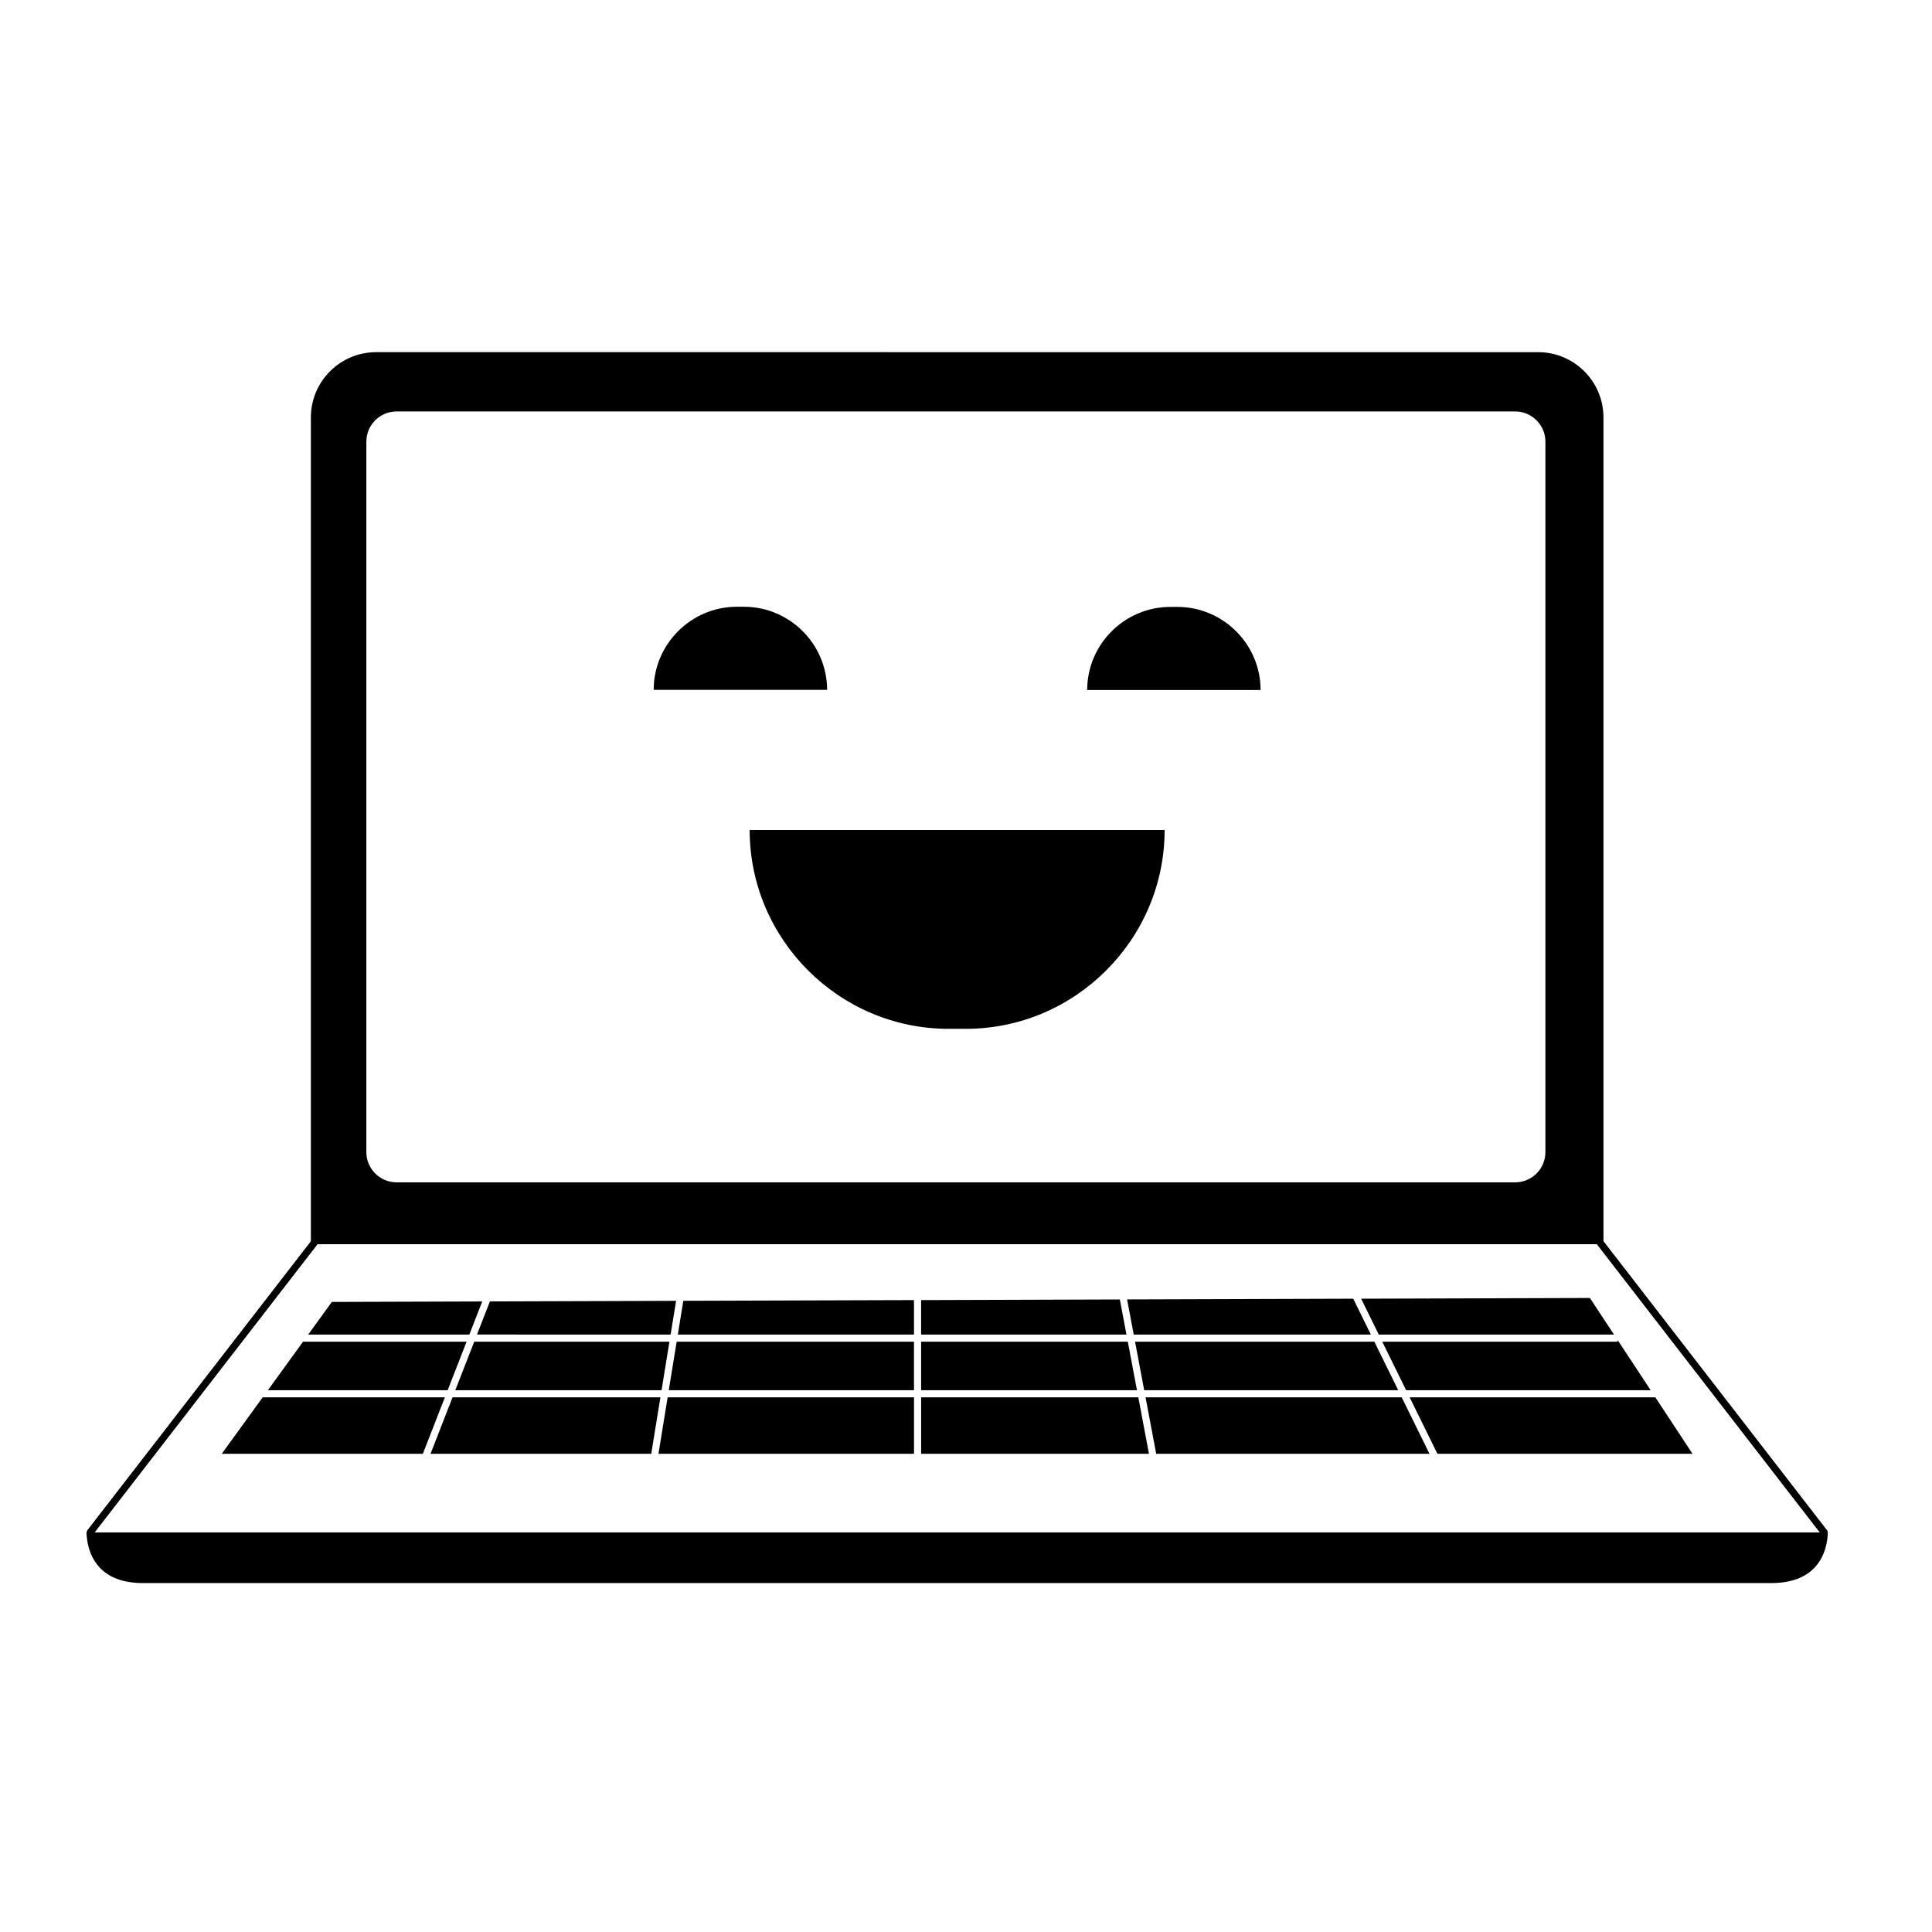 <?xml version="1.0" encoding="UTF-8"?>
<!-- The Best Svg Icon site in the world: iconSvg.co, Visit us! https://iconsvg.co -->
<svg fill="#000000" width="800px" height="800px" version="1.1" viewBox="144 144 512 512" xmlns="http://www.w3.org/2000/svg">
 <g>
  <path d="m395.36 416.65h4.582c28.98 0 52.695-23.715 52.695-52.695h-109.97c0 28.984 23.715 52.695 52.695 52.695z"/>
  <path d="m341.17 304.8h-1.914c-12.109 0-22.02 9.91-22.02 22.02h45.953c0-12.113-9.91-22.02-22.02-22.02z"/>
  <path d="m456.05 304.84h-1.914c-12.109 0-22.02 9.91-22.02 22.02h45.953c0-12.109-9.91-22.02-22.02-22.02z"/>
  <path d="m271.8 488.9-39.855 0.125-6.269 8.648h42.703z"/>
  <path d="m267.65 499.56h-43.336l-9.324 12.859h47.648z"/>
  <path d="m263.93 514.3-5.832 14.965h58.488l2.434-14.965z"/>
  <path d="m264.66 512.42h54.66l2.09-12.859h-51.738z"/>
  <path d="m213.62 514.3-10.848 14.965h53.293l5.836-14.965z"/>
  <path d="m507.29 497.67-4.672-9.5-59.926 0.191 1.758 9.309z"/>
  <path d="m318.5 529.27h67.723v-14.965h-65.289z"/>
  <path d="m504.71 488.17 4.676 9.504h62.34l-6.387-9.695z"/>
  <path d="m442.88 499.56h-54.773v12.859h57.199z"/>
  <path d="m514.54 512.42-6.324-12.859h-63.414l2.422 12.859z"/>
  <path d="m440.77 488.37-52.664 0.168v9.137h54.418z"/>
  <path d="m321.72 497.67 1.453-8.934-49.344 0.156-3.422 8.777z"/>
  <path d="m388.11 514.3v14.965h60.375l-2.82-14.965z"/>
  <path d="m323.63 497.67h62.586v-9.133l-61.133 0.191z"/>
  <path d="m321.23 512.42h64.984v-12.859h-62.891z"/>
  <path d="m447.58 514.3 2.824 14.965h72.422l-7.359-14.965z"/>
  <path d="m524.93 529.27h67.609l-9.855-14.965h-65.113z"/>
  <path d="m516.64 512.42h64.801l-8.742-13.277v0.418h-62.383z"/>
  <path d="m628.37 550.11c0-0.203-0.047-0.406-0.184-0.578l-59.25-76.613v-218.29c0-9.539-7.762-17.301-17.301-17.301l-307.95-0.004c-9.539 0-17.301 7.762-17.301 17.301v218.32l-59.23 76.582c-0.133 0.172-0.184 0.375-0.184 0.578l-0.051 0.004c0.043 1.805 0.477 6.051 3.441 9.25 2.562 2.766 6.445 4.168 11.547 4.168h431.5c5.109 0 9-1.406 11.559-4.184 2.965-3.211 3.391-7.441 3.43-9.238zm-387.28-289.07c0-4.41 3.586-8 8-8h296.46c4.41 0 8 3.586 8 8v188.29c0 4.41-3.586 8-8 8h-296.46c-4.41 0-8-3.59-8-8zm-72.004 289.07 59.07-76.379h339.02l59.074 76.379z"/>
 </g>
</svg>